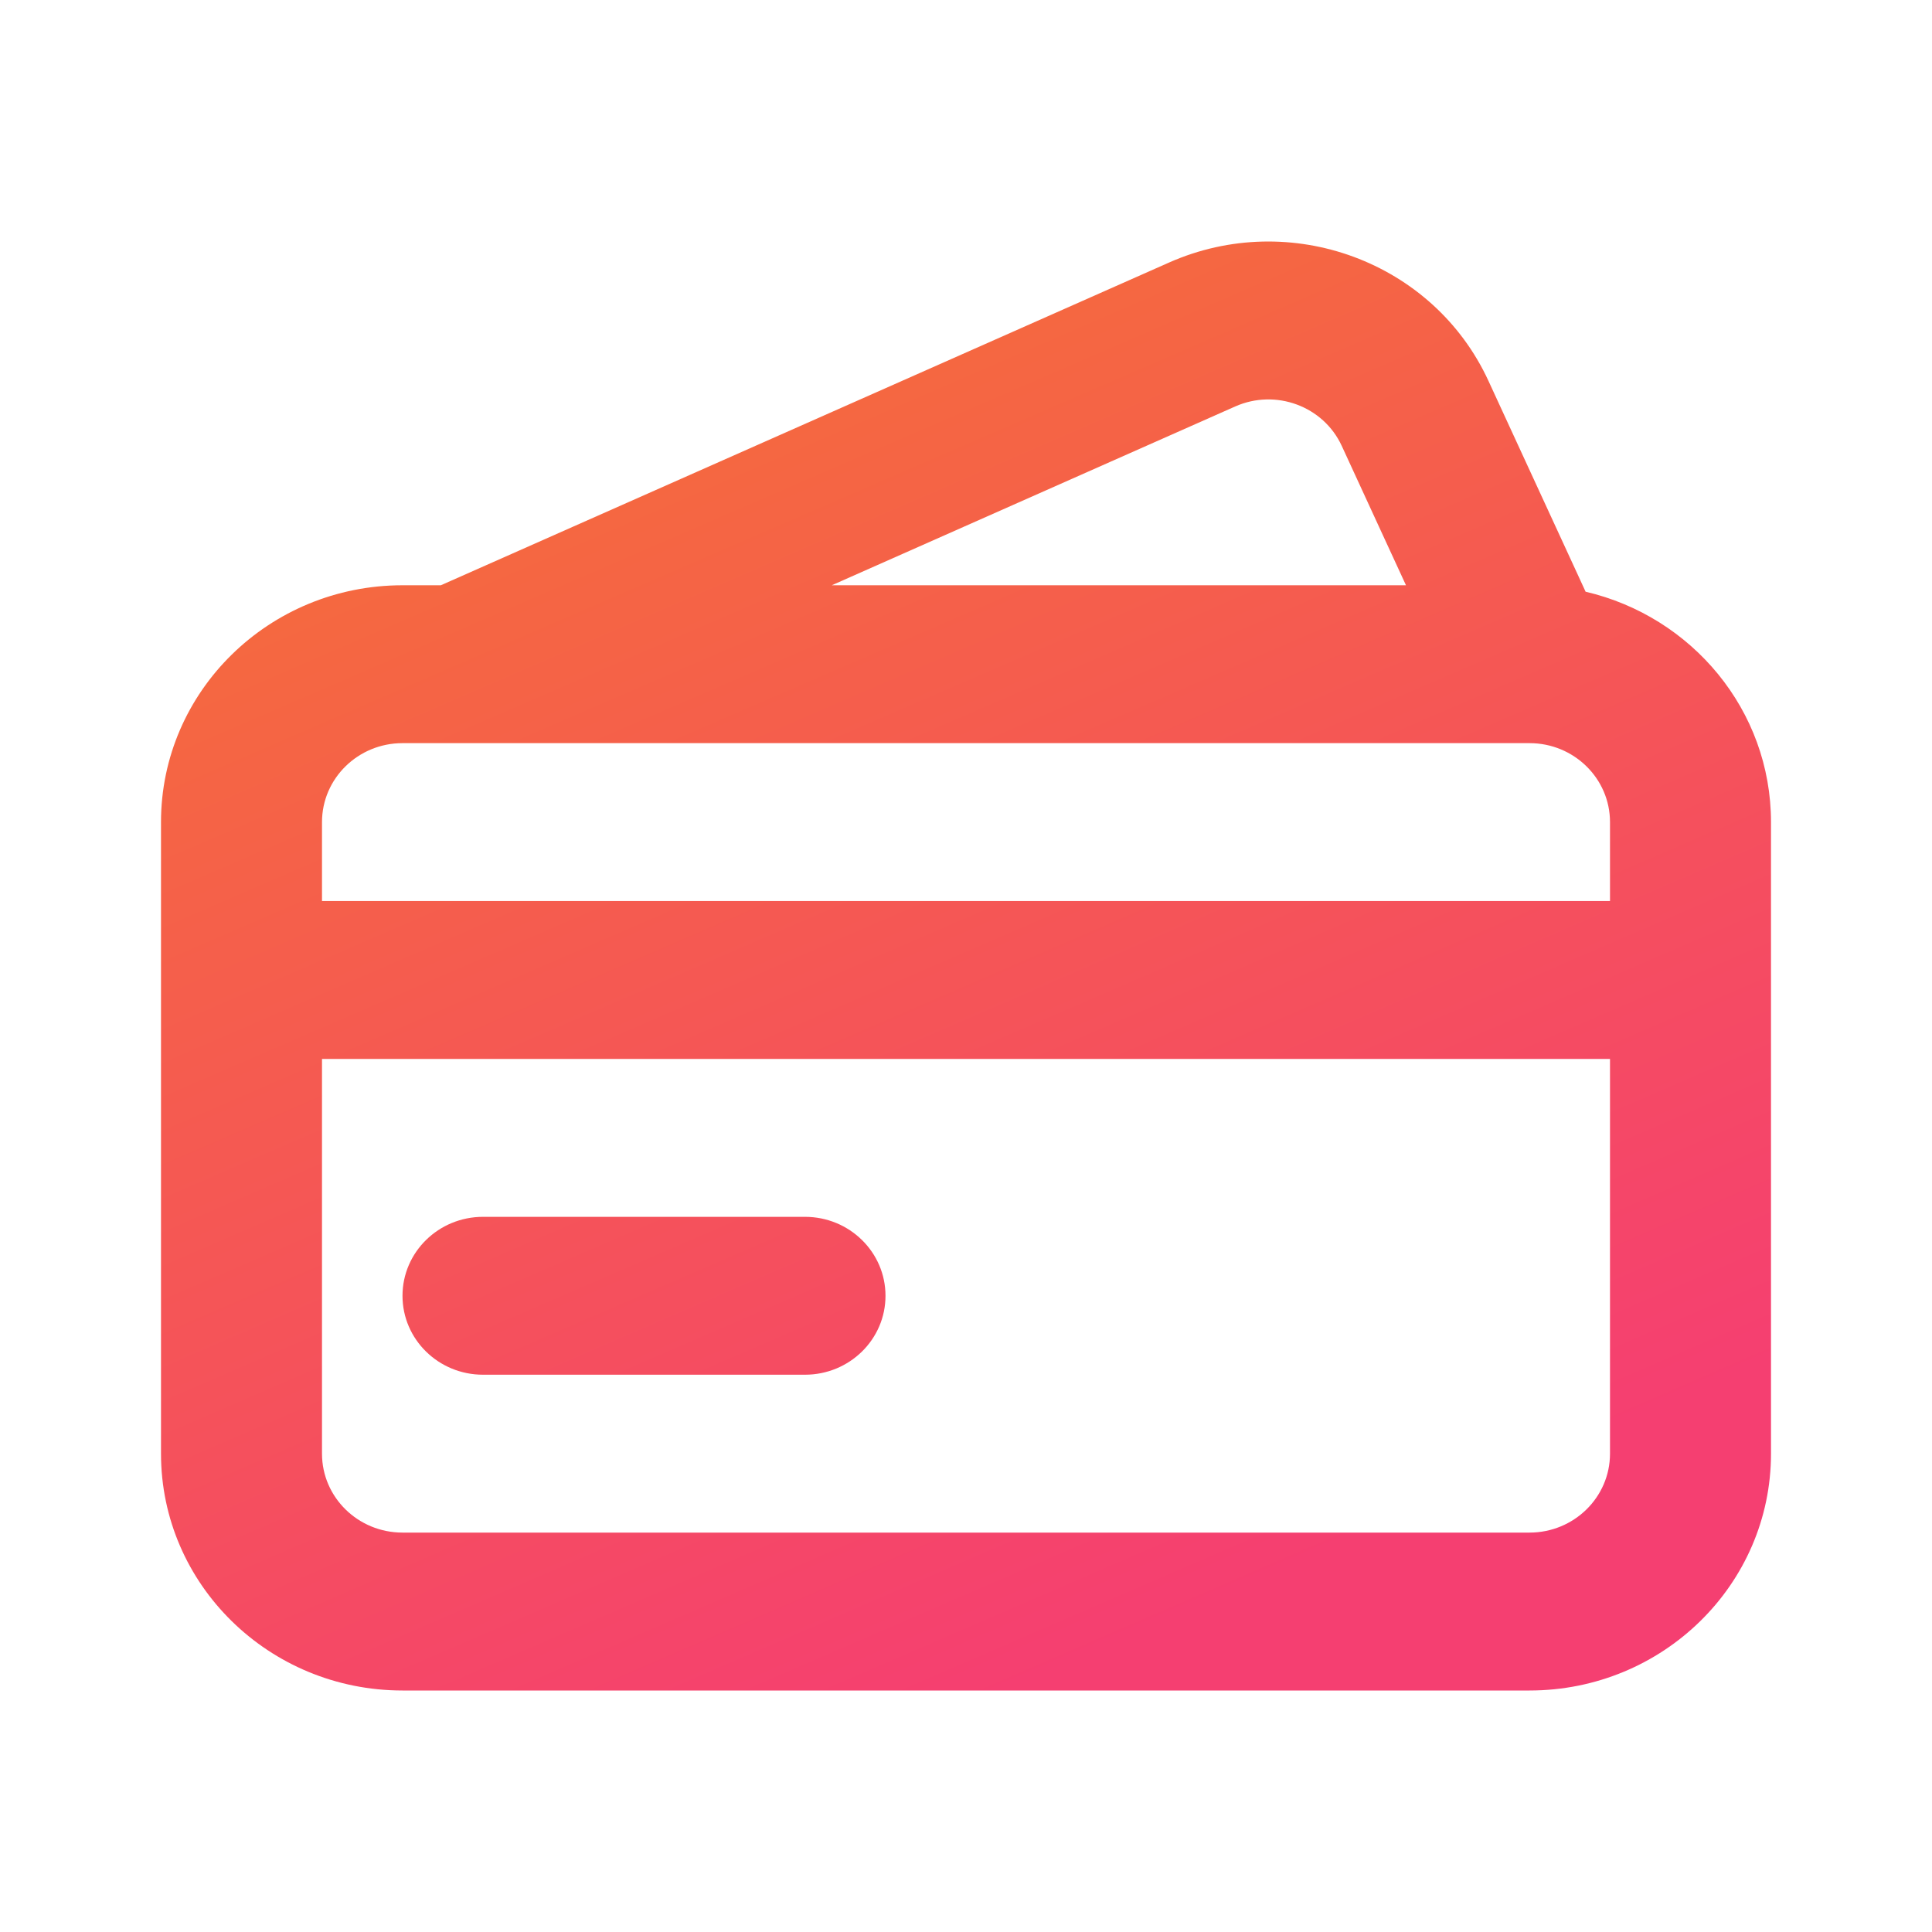 <svg width="60" height="60" viewBox="0 0 60 60" fill="none" xmlns="http://www.w3.org/2000/svg">
<path fill-rule="evenodd" clip-rule="evenodd" d="M49.242 18.376C52.544 19.146 55 22.057 55 25.531V45.145C55 49.207 51.642 52.5 47.5 52.5H12.5C8.358 52.5 5 49.207 5 45.145V30.434V25.531C5 21.469 8.358 18.176 12.5 18.176H13.691L36.302 8.155C40.076 6.482 44.519 8.126 46.225 11.828L47.383 14.341L48.992 17.832L49.242 18.376ZM10 32.886V45.145C10 46.499 11.119 47.596 12.5 47.596H47.5C48.881 47.596 50 46.499 50 45.145V32.886H10ZM50 27.983H10V25.531C10 24.177 11.119 23.079 12.5 23.079H47.5C48.881 23.079 50 24.177 50 25.531V27.983ZM43.664 18.176L42.827 16.361L41.669 13.847C41.1 12.613 39.619 12.065 38.361 12.623L25.832 18.176H43.664ZM12.5 40.242C12.5 38.888 13.619 37.79 15 37.79H25C26.381 37.79 27.5 38.888 27.5 40.242C27.5 41.596 26.381 42.693 25 42.693H15C13.619 42.693 12.5 41.596 12.5 40.242Z" fill="url(#paint0_linear)"/>
<defs>
<linearGradient id="paint0_linear" x1="19.45" y1="13.644" x2="35.537" y2="50.796" gradientUnits="userSpaceOnUse">
<stop stop-color="#F5693F"/>
<stop offset="1" stop-color="#F53F71"/>
</linearGradient>
</defs>
</svg>
